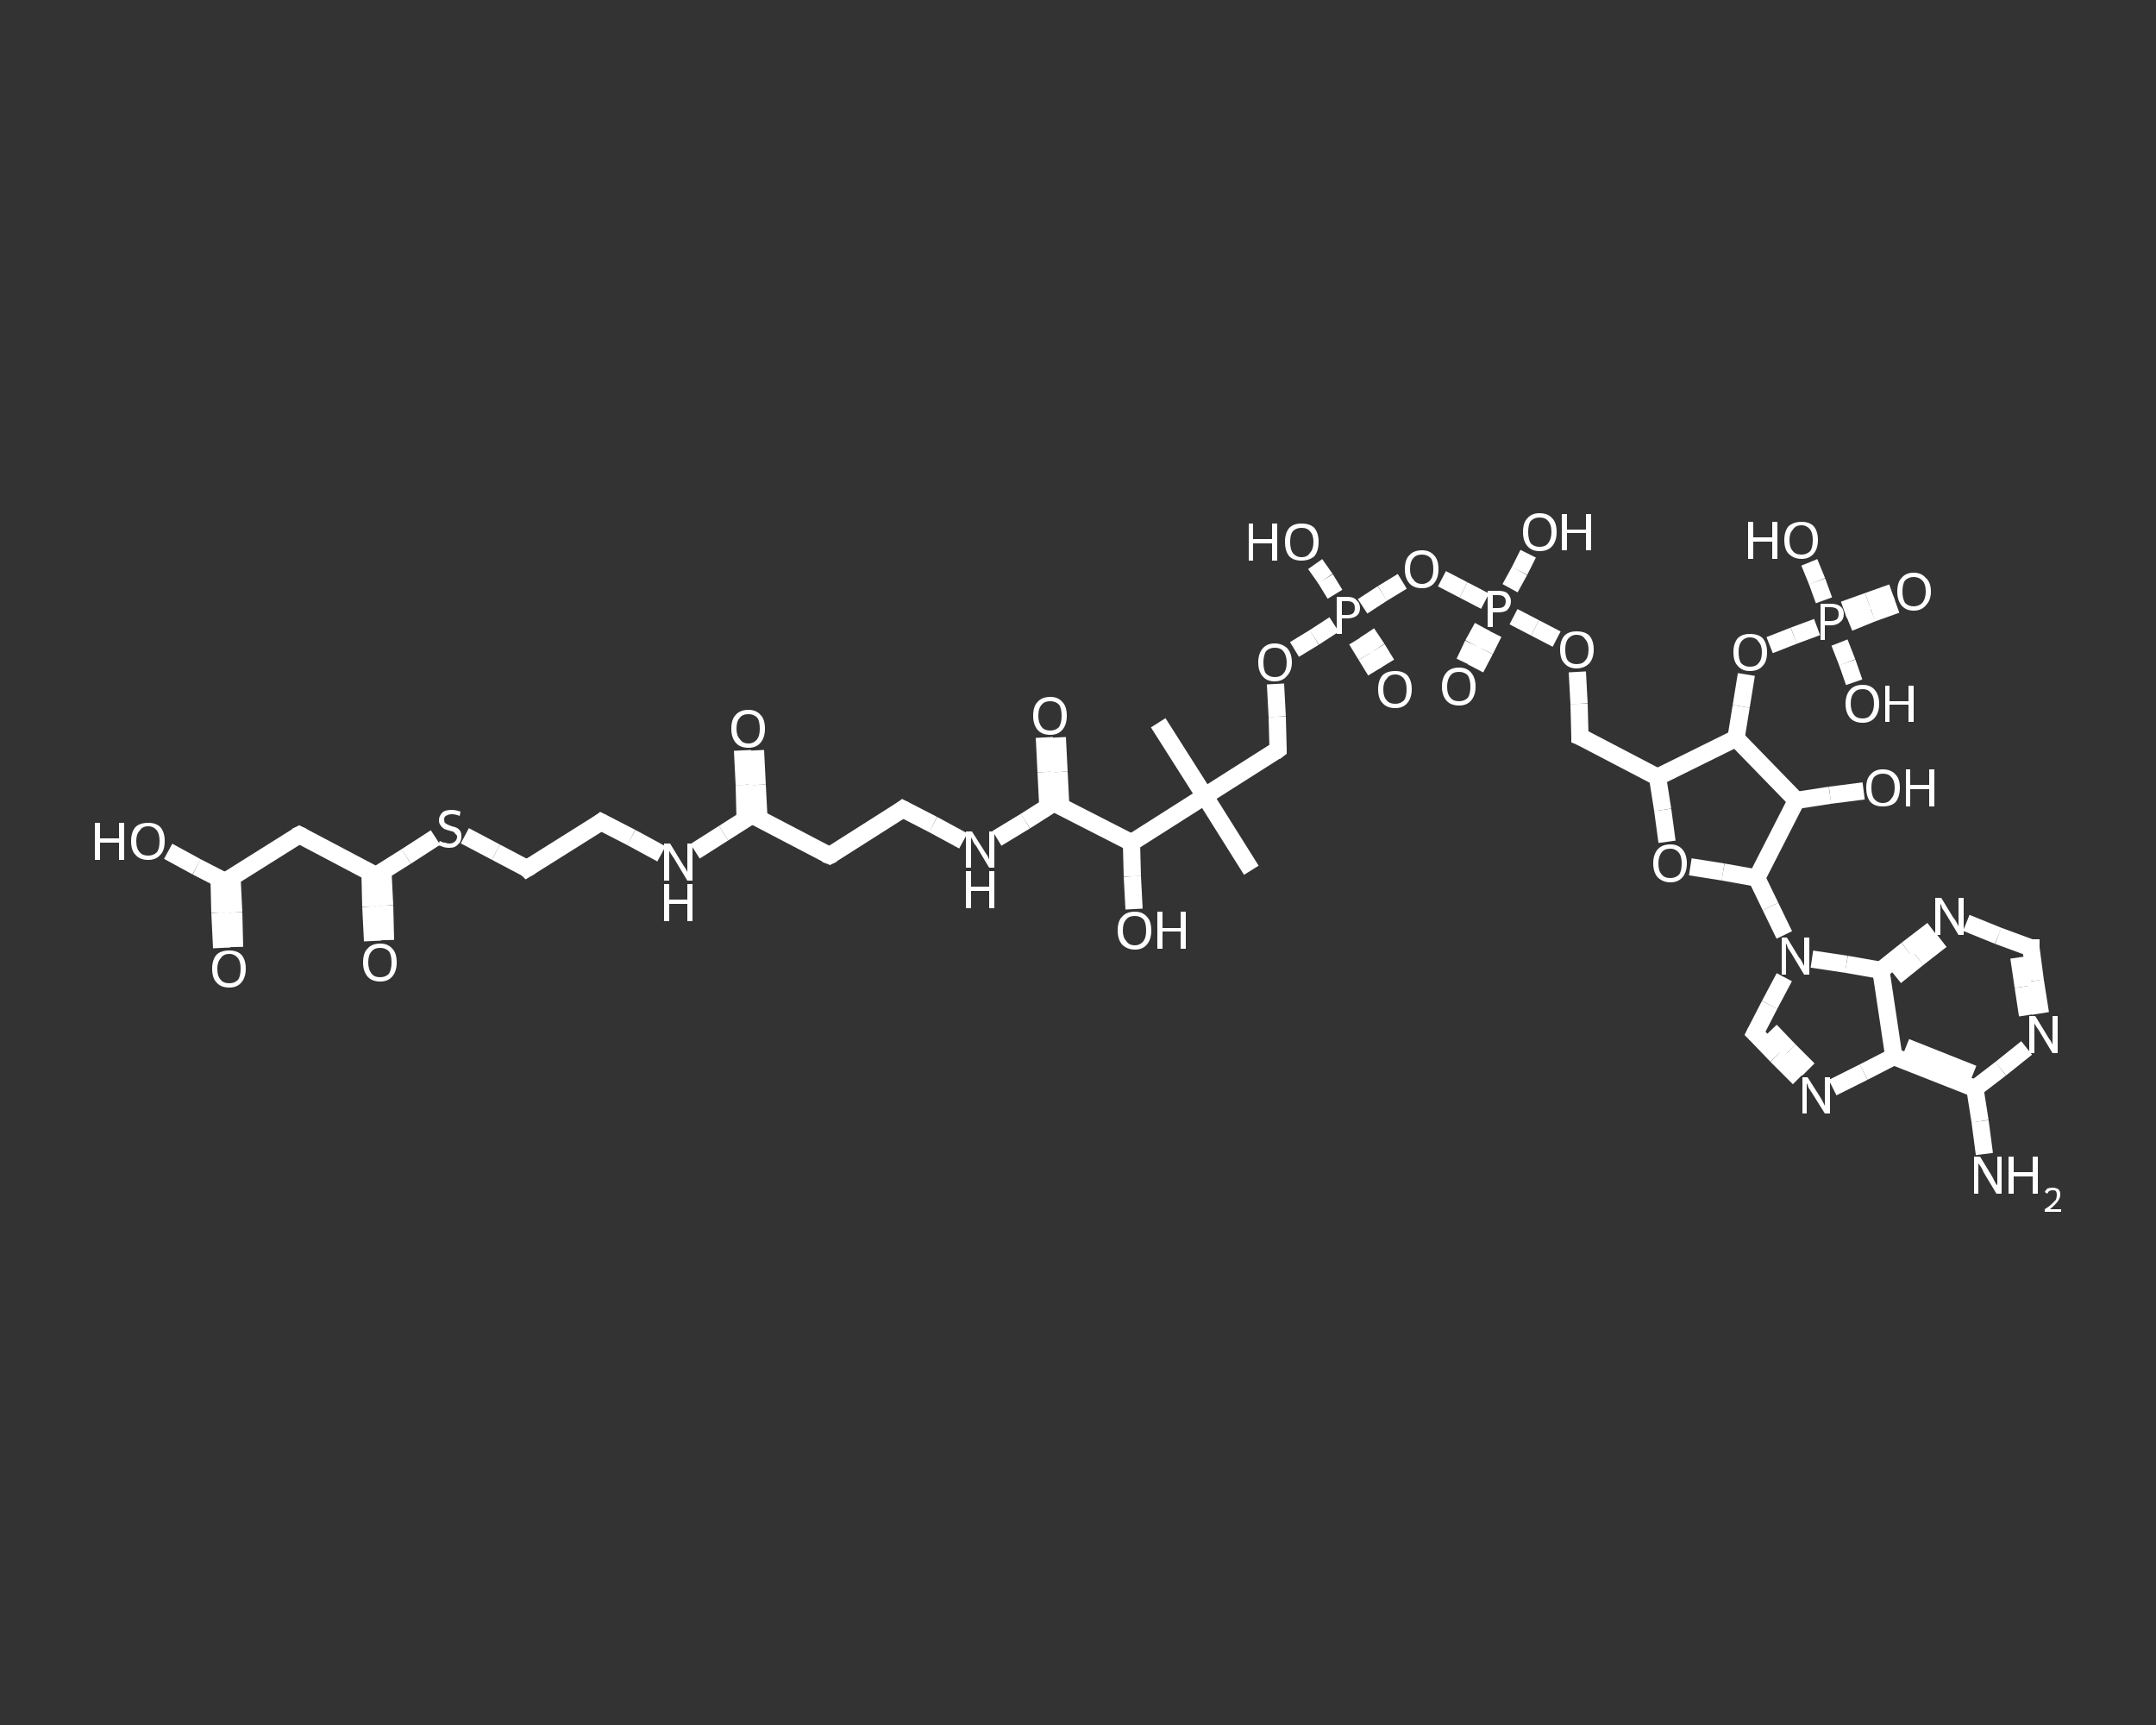 <?xml version='1.0' encoding='iso-8859-1'?>
<svg version='1.1' baseProfile='full'
              xmlns='http://www.w3.org/2000/svg'
                      xmlns:rdkit='http://www.rdkit.org/xml'
                      xmlns:xlink='http://www.w3.org/1999/xlink'
                  xml:space='preserve'
width='250px' height='200px' viewBox='0 0 250 200'>
<rect x="0" y="0" width="250" height="200" fill="#333333" stroke="none"/>
<!-- END OF HEADER -->
<rect style='opacity:1.0;fill:transparent;stroke:none' width='250.0' height='200.0' x='0.0' y='0.0'> </rect>
<path class='bond-0 atom-0 atom-1' d='M 134.3,83.8 L 139.7,92.3' style='fill:none;fill-rule:evenodd;stroke:#FFFFFF;stroke-width:2.0px;stroke-linecap:butt;stroke-linejoin:miter;stroke-opacity:1' />
<path class='bond-1 atom-1 atom-2' d='M 139.7,92.3 L 145.1,100.9' style='fill:none;fill-rule:evenodd;stroke:#FFFFFF;stroke-width:2.0px;stroke-linecap:butt;stroke-linejoin:miter;stroke-opacity:1' />
<path class='bond-2 atom-1 atom-3' d='M 139.7,92.3 L 148.2,86.9' style='fill:none;fill-rule:evenodd;stroke:#FFFFFF;stroke-width:2.0px;stroke-linecap:butt;stroke-linejoin:miter;stroke-opacity:1' />
<path class='bond-3 atom-3 atom-4' d='M 148.2,86.9 L 148.1,83.1' style='fill:none;fill-rule:evenodd;stroke:#FFFFFF;stroke-width:2.0px;stroke-linecap:butt;stroke-linejoin:miter;stroke-opacity:1' />
<path class='bond-3 atom-3 atom-4' d='M 148.1,83.1 L 147.9,79.3' style='fill:none;fill-rule:evenodd;stroke:#FFFFFF;stroke-width:2.0px;stroke-linecap:butt;stroke-linejoin:miter;stroke-opacity:1' />
<path class='bond-4 atom-4 atom-5' d='M 150.1,75.3 L 152.4,73.9' style='fill:none;fill-rule:evenodd;stroke:#FFFFFF;stroke-width:2.0px;stroke-linecap:butt;stroke-linejoin:miter;stroke-opacity:1' />
<path class='bond-4 atom-4 atom-5' d='M 152.4,73.9 L 154.7,72.4' style='fill:none;fill-rule:evenodd;stroke:#FFFFFF;stroke-width:2.0px;stroke-linecap:butt;stroke-linejoin:miter;stroke-opacity:1' />
<path class='bond-5 atom-5 atom-6' d='M 154.8,68.9 L 153.7,67.1' style='fill:none;fill-rule:evenodd;stroke:#FFFFFF;stroke-width:2.0px;stroke-linecap:butt;stroke-linejoin:miter;stroke-opacity:1' />
<path class='bond-5 atom-5 atom-6' d='M 153.7,67.1 L 152.5,65.4' style='fill:none;fill-rule:evenodd;stroke:#FFFFFF;stroke-width:2.0px;stroke-linecap:butt;stroke-linejoin:miter;stroke-opacity:1' />
<path class='bond-6 atom-5 atom-7' d='M 157.3,74.2 L 158.4,76.0' style='fill:none;fill-rule:evenodd;stroke:#FFFFFF;stroke-width:2.0px;stroke-linecap:butt;stroke-linejoin:miter;stroke-opacity:1' />
<path class='bond-6 atom-5 atom-7' d='M 158.4,76.0 L 159.5,77.8' style='fill:none;fill-rule:evenodd;stroke:#FFFFFF;stroke-width:2.0px;stroke-linecap:butt;stroke-linejoin:miter;stroke-opacity:1' />
<path class='bond-6 atom-5 atom-7' d='M 158.5,73.4 L 159.7,75.2' style='fill:none;fill-rule:evenodd;stroke:#FFFFFF;stroke-width:2.0px;stroke-linecap:butt;stroke-linejoin:miter;stroke-opacity:1' />
<path class='bond-6 atom-5 atom-7' d='M 159.7,75.2 L 160.8,77.0' style='fill:none;fill-rule:evenodd;stroke:#FFFFFF;stroke-width:2.0px;stroke-linecap:butt;stroke-linejoin:miter;stroke-opacity:1' />
<path class='bond-7 atom-5 atom-8' d='M 158.0,70.3 L 160.3,68.8' style='fill:none;fill-rule:evenodd;stroke:#FFFFFF;stroke-width:2.0px;stroke-linecap:butt;stroke-linejoin:miter;stroke-opacity:1' />
<path class='bond-7 atom-5 atom-8' d='M 160.3,68.8 L 162.6,67.4' style='fill:none;fill-rule:evenodd;stroke:#FFFFFF;stroke-width:2.0px;stroke-linecap:butt;stroke-linejoin:miter;stroke-opacity:1' />
<path class='bond-8 atom-8 atom-9' d='M 167.2,67.1 L 169.7,68.4' style='fill:none;fill-rule:evenodd;stroke:#FFFFFF;stroke-width:2.0px;stroke-linecap:butt;stroke-linejoin:miter;stroke-opacity:1' />
<path class='bond-8 atom-8 atom-9' d='M 169.7,68.4 L 172.2,69.7' style='fill:none;fill-rule:evenodd;stroke:#FFFFFF;stroke-width:2.0px;stroke-linecap:butt;stroke-linejoin:miter;stroke-opacity:1' />
<path class='bond-9 atom-9 atom-10' d='M 175.1,68.2 L 176.2,66.2' style='fill:none;fill-rule:evenodd;stroke:#FFFFFF;stroke-width:2.0px;stroke-linecap:butt;stroke-linejoin:miter;stroke-opacity:1' />
<path class='bond-9 atom-9 atom-10' d='M 176.2,66.2 L 177.2,64.2' style='fill:none;fill-rule:evenodd;stroke:#FFFFFF;stroke-width:2.0px;stroke-linecap:butt;stroke-linejoin:miter;stroke-opacity:1' />
<path class='bond-10 atom-9 atom-11' d='M 171.9,72.7 L 170.8,74.7' style='fill:none;fill-rule:evenodd;stroke:#FFFFFF;stroke-width:2.0px;stroke-linecap:butt;stroke-linejoin:miter;stroke-opacity:1' />
<path class='bond-10 atom-9 atom-11' d='M 170.8,74.7 L 169.8,76.8' style='fill:none;fill-rule:evenodd;stroke:#FFFFFF;stroke-width:2.0px;stroke-linecap:butt;stroke-linejoin:miter;stroke-opacity:1' />
<path class='bond-10 atom-9 atom-11' d='M 173.2,73.4 L 172.2,75.4' style='fill:none;fill-rule:evenodd;stroke:#FFFFFF;stroke-width:2.0px;stroke-linecap:butt;stroke-linejoin:miter;stroke-opacity:1' />
<path class='bond-10 atom-9 atom-11' d='M 172.2,75.4 L 171.1,77.5' style='fill:none;fill-rule:evenodd;stroke:#FFFFFF;stroke-width:2.0px;stroke-linecap:butt;stroke-linejoin:miter;stroke-opacity:1' />
<path class='bond-11 atom-9 atom-12' d='M 175.5,71.5 L 178.0,72.8' style='fill:none;fill-rule:evenodd;stroke:#FFFFFF;stroke-width:2.0px;stroke-linecap:butt;stroke-linejoin:miter;stroke-opacity:1' />
<path class='bond-11 atom-9 atom-12' d='M 178.0,72.8 L 180.5,74.1' style='fill:none;fill-rule:evenodd;stroke:#FFFFFF;stroke-width:2.0px;stroke-linecap:butt;stroke-linejoin:miter;stroke-opacity:1' />
<path class='bond-12 atom-12 atom-13' d='M 182.9,77.9 L 183.1,81.6' style='fill:none;fill-rule:evenodd;stroke:#FFFFFF;stroke-width:2.0px;stroke-linecap:butt;stroke-linejoin:miter;stroke-opacity:1' />
<path class='bond-12 atom-12 atom-13' d='M 183.1,81.6 L 183.2,85.4' style='fill:none;fill-rule:evenodd;stroke:#FFFFFF;stroke-width:2.0px;stroke-linecap:butt;stroke-linejoin:miter;stroke-opacity:1' />
<path class='bond-13 atom-13 atom-14' d='M 183.2,85.4 L 192.2,90.1' style='fill:none;fill-rule:evenodd;stroke:#FFFFFF;stroke-width:2.0px;stroke-linecap:butt;stroke-linejoin:miter;stroke-opacity:1' />
<path class='bond-14 atom-14 atom-15' d='M 192.2,90.1 L 192.8,93.9' style='fill:none;fill-rule:evenodd;stroke:#FFFFFF;stroke-width:2.0px;stroke-linecap:butt;stroke-linejoin:miter;stroke-opacity:1' />
<path class='bond-14 atom-14 atom-15' d='M 192.8,93.9 L 193.3,97.6' style='fill:none;fill-rule:evenodd;stroke:#FFFFFF;stroke-width:2.0px;stroke-linecap:butt;stroke-linejoin:miter;stroke-opacity:1' />
<path class='bond-15 atom-15 atom-16' d='M 196.0,100.5 L 199.8,101.1' style='fill:none;fill-rule:evenodd;stroke:#FFFFFF;stroke-width:2.0px;stroke-linecap:butt;stroke-linejoin:miter;stroke-opacity:1' />
<path class='bond-15 atom-15 atom-16' d='M 199.8,101.1 L 203.7,101.8' style='fill:none;fill-rule:evenodd;stroke:#FFFFFF;stroke-width:2.0px;stroke-linecap:butt;stroke-linejoin:miter;stroke-opacity:1' />
<path class='bond-16 atom-16 atom-17' d='M 203.7,101.8 L 208.3,92.8' style='fill:none;fill-rule:evenodd;stroke:#FFFFFF;stroke-width:2.0px;stroke-linecap:butt;stroke-linejoin:miter;stroke-opacity:1' />
<path class='bond-17 atom-17 atom-18' d='M 208.3,92.8 L 212.2,92.2' style='fill:none;fill-rule:evenodd;stroke:#FFFFFF;stroke-width:2.0px;stroke-linecap:butt;stroke-linejoin:miter;stroke-opacity:1' />
<path class='bond-17 atom-17 atom-18' d='M 212.2,92.2 L 216.1,91.7' style='fill:none;fill-rule:evenodd;stroke:#FFFFFF;stroke-width:2.0px;stroke-linecap:butt;stroke-linejoin:miter;stroke-opacity:1' />
<path class='bond-18 atom-17 atom-19' d='M 208.3,92.8 L 201.3,85.6' style='fill:none;fill-rule:evenodd;stroke:#FFFFFF;stroke-width:2.0px;stroke-linecap:butt;stroke-linejoin:miter;stroke-opacity:1' />
<path class='bond-19 atom-19 atom-20' d='M 201.3,85.6 L 201.9,81.9' style='fill:none;fill-rule:evenodd;stroke:#FFFFFF;stroke-width:2.0px;stroke-linecap:butt;stroke-linejoin:miter;stroke-opacity:1' />
<path class='bond-19 atom-19 atom-20' d='M 201.9,81.9 L 202.5,78.2' style='fill:none;fill-rule:evenodd;stroke:#FFFFFF;stroke-width:2.0px;stroke-linecap:butt;stroke-linejoin:miter;stroke-opacity:1' />
<path class='bond-20 atom-20 atom-21' d='M 205.2,74.8 L 208.0,73.7' style='fill:none;fill-rule:evenodd;stroke:#FFFFFF;stroke-width:2.0px;stroke-linecap:butt;stroke-linejoin:miter;stroke-opacity:1' />
<path class='bond-20 atom-20 atom-21' d='M 208.0,73.7 L 210.7,72.7' style='fill:none;fill-rule:evenodd;stroke:#FFFFFF;stroke-width:2.0px;stroke-linecap:butt;stroke-linejoin:miter;stroke-opacity:1' />
<path class='bond-21 atom-21 atom-22' d='M 211.5,69.6 L 210.7,67.4' style='fill:none;fill-rule:evenodd;stroke:#FFFFFF;stroke-width:2.0px;stroke-linecap:butt;stroke-linejoin:miter;stroke-opacity:1' />
<path class='bond-21 atom-21 atom-22' d='M 210.7,67.4 L 209.8,65.2' style='fill:none;fill-rule:evenodd;stroke:#FFFFFF;stroke-width:2.0px;stroke-linecap:butt;stroke-linejoin:miter;stroke-opacity:1' />
<path class='bond-22 atom-21 atom-23' d='M 213.3,74.5 L 214.2,76.8' style='fill:none;fill-rule:evenodd;stroke:#FFFFFF;stroke-width:2.0px;stroke-linecap:butt;stroke-linejoin:miter;stroke-opacity:1' />
<path class='bond-22 atom-21 atom-23' d='M 214.2,76.8 L 215.0,79.1' style='fill:none;fill-rule:evenodd;stroke:#FFFFFF;stroke-width:2.0px;stroke-linecap:butt;stroke-linejoin:miter;stroke-opacity:1' />
<path class='bond-23 atom-21 atom-24' d='M 214.4,72.2 L 217.1,71.1' style='fill:none;fill-rule:evenodd;stroke:#FFFFFF;stroke-width:2.0px;stroke-linecap:butt;stroke-linejoin:miter;stroke-opacity:1' />
<path class='bond-23 atom-21 atom-24' d='M 217.1,71.1 L 219.9,70.1' style='fill:none;fill-rule:evenodd;stroke:#FFFFFF;stroke-width:2.0px;stroke-linecap:butt;stroke-linejoin:miter;stroke-opacity:1' />
<path class='bond-23 atom-21 atom-24' d='M 213.8,70.7 L 216.6,69.7' style='fill:none;fill-rule:evenodd;stroke:#FFFFFF;stroke-width:2.0px;stroke-linecap:butt;stroke-linejoin:miter;stroke-opacity:1' />
<path class='bond-23 atom-21 atom-24' d='M 216.6,69.7 L 219.4,68.7' style='fill:none;fill-rule:evenodd;stroke:#FFFFFF;stroke-width:2.0px;stroke-linecap:butt;stroke-linejoin:miter;stroke-opacity:1' />
<path class='bond-24 atom-16 atom-25' d='M 203.7,101.8 L 205.3,105.1' style='fill:none;fill-rule:evenodd;stroke:#FFFFFF;stroke-width:2.0px;stroke-linecap:butt;stroke-linejoin:miter;stroke-opacity:1' />
<path class='bond-24 atom-16 atom-25' d='M 205.3,105.1 L 206.9,108.4' style='fill:none;fill-rule:evenodd;stroke:#FFFFFF;stroke-width:2.0px;stroke-linecap:butt;stroke-linejoin:miter;stroke-opacity:1' />
<path class='bond-25 atom-25 atom-26' d='M 206.9,113.3 L 205.2,116.5' style='fill:none;fill-rule:evenodd;stroke:#FFFFFF;stroke-width:2.0px;stroke-linecap:butt;stroke-linejoin:miter;stroke-opacity:1' />
<path class='bond-25 atom-25 atom-26' d='M 205.2,116.5 L 203.5,119.8' style='fill:none;fill-rule:evenodd;stroke:#FFFFFF;stroke-width:2.0px;stroke-linecap:butt;stroke-linejoin:miter;stroke-opacity:1' />
<path class='bond-26 atom-26 atom-27' d='M 203.5,119.8 L 206.0,122.4' style='fill:none;fill-rule:evenodd;stroke:#FFFFFF;stroke-width:2.0px;stroke-linecap:butt;stroke-linejoin:miter;stroke-opacity:1' />
<path class='bond-26 atom-26 atom-27' d='M 206.0,122.4 L 208.6,125.0' style='fill:none;fill-rule:evenodd;stroke:#FFFFFF;stroke-width:2.0px;stroke-linecap:butt;stroke-linejoin:miter;stroke-opacity:1' />
<path class='bond-26 atom-26 atom-27' d='M 205.3,119.5 L 207.5,121.8' style='fill:none;fill-rule:evenodd;stroke:#FFFFFF;stroke-width:2.0px;stroke-linecap:butt;stroke-linejoin:miter;stroke-opacity:1' />
<path class='bond-26 atom-26 atom-27' d='M 207.5,121.8 L 209.7,124.0' style='fill:none;fill-rule:evenodd;stroke:#FFFFFF;stroke-width:2.0px;stroke-linecap:butt;stroke-linejoin:miter;stroke-opacity:1' />
<path class='bond-27 atom-27 atom-28' d='M 212.5,126.1 L 216.1,124.3' style='fill:none;fill-rule:evenodd;stroke:#FFFFFF;stroke-width:2.0px;stroke-linecap:butt;stroke-linejoin:miter;stroke-opacity:1' />
<path class='bond-27 atom-27 atom-28' d='M 216.1,124.3 L 219.6,122.5' style='fill:none;fill-rule:evenodd;stroke:#FFFFFF;stroke-width:2.0px;stroke-linecap:butt;stroke-linejoin:miter;stroke-opacity:1' />
<path class='bond-28 atom-28 atom-29' d='M 219.6,122.5 L 229.0,126.2' style='fill:none;fill-rule:evenodd;stroke:#FFFFFF;stroke-width:2.0px;stroke-linecap:butt;stroke-linejoin:miter;stroke-opacity:1' />
<path class='bond-28 atom-28 atom-29' d='M 221.0,121.4 L 228.8,124.5' style='fill:none;fill-rule:evenodd;stroke:#FFFFFF;stroke-width:2.0px;stroke-linecap:butt;stroke-linejoin:miter;stroke-opacity:1' />
<path class='bond-29 atom-29 atom-30' d='M 229.0,126.2 L 229.6,130.0' style='fill:none;fill-rule:evenodd;stroke:#FFFFFF;stroke-width:2.0px;stroke-linecap:butt;stroke-linejoin:miter;stroke-opacity:1' />
<path class='bond-29 atom-29 atom-30' d='M 229.6,130.0 L 230.1,133.8' style='fill:none;fill-rule:evenodd;stroke:#FFFFFF;stroke-width:2.0px;stroke-linecap:butt;stroke-linejoin:miter;stroke-opacity:1' />
<path class='bond-30 atom-29 atom-31' d='M 229.0,126.2 L 232.0,123.9' style='fill:none;fill-rule:evenodd;stroke:#FFFFFF;stroke-width:2.0px;stroke-linecap:butt;stroke-linejoin:miter;stroke-opacity:1' />
<path class='bond-30 atom-29 atom-31' d='M 232.0,123.9 L 235.0,121.5' style='fill:none;fill-rule:evenodd;stroke:#FFFFFF;stroke-width:2.0px;stroke-linecap:butt;stroke-linejoin:miter;stroke-opacity:1' />
<path class='bond-31 atom-31 atom-32' d='M 236.6,117.5 L 236.0,113.7' style='fill:none;fill-rule:evenodd;stroke:#FFFFFF;stroke-width:2.0px;stroke-linecap:butt;stroke-linejoin:miter;stroke-opacity:1' />
<path class='bond-31 atom-31 atom-32' d='M 236.0,113.7 L 235.5,109.9' style='fill:none;fill-rule:evenodd;stroke:#FFFFFF;stroke-width:2.0px;stroke-linecap:butt;stroke-linejoin:miter;stroke-opacity:1' />
<path class='bond-31 atom-31 atom-32' d='M 235.1,117.7 L 234.6,114.4' style='fill:none;fill-rule:evenodd;stroke:#FFFFFF;stroke-width:2.0px;stroke-linecap:butt;stroke-linejoin:miter;stroke-opacity:1' />
<path class='bond-31 atom-31 atom-32' d='M 234.6,114.4 L 234.1,111.0' style='fill:none;fill-rule:evenodd;stroke:#FFFFFF;stroke-width:2.0px;stroke-linecap:butt;stroke-linejoin:miter;stroke-opacity:1' />
<path class='bond-32 atom-32 atom-33' d='M 235.5,109.9 L 231.7,108.5' style='fill:none;fill-rule:evenodd;stroke:#FFFFFF;stroke-width:2.0px;stroke-linecap:butt;stroke-linejoin:miter;stroke-opacity:1' />
<path class='bond-32 atom-32 atom-33' d='M 231.7,108.5 L 228.0,107.0' style='fill:none;fill-rule:evenodd;stroke:#FFFFFF;stroke-width:2.0px;stroke-linecap:butt;stroke-linejoin:miter;stroke-opacity:1' />
<path class='bond-33 atom-33 atom-34' d='M 224.1,107.8 L 221.1,110.1' style='fill:none;fill-rule:evenodd;stroke:#FFFFFF;stroke-width:2.0px;stroke-linecap:butt;stroke-linejoin:miter;stroke-opacity:1' />
<path class='bond-33 atom-33 atom-34' d='M 221.1,110.1 L 218.1,112.5' style='fill:none;fill-rule:evenodd;stroke:#FFFFFF;stroke-width:2.0px;stroke-linecap:butt;stroke-linejoin:miter;stroke-opacity:1' />
<path class='bond-33 atom-33 atom-34' d='M 225.1,109.0 L 222.4,111.1' style='fill:none;fill-rule:evenodd;stroke:#FFFFFF;stroke-width:2.0px;stroke-linecap:butt;stroke-linejoin:miter;stroke-opacity:1' />
<path class='bond-33 atom-33 atom-34' d='M 222.4,111.1 L 219.8,113.2' style='fill:none;fill-rule:evenodd;stroke:#FFFFFF;stroke-width:2.0px;stroke-linecap:butt;stroke-linejoin:miter;stroke-opacity:1' />
<path class='bond-34 atom-1 atom-35' d='M 139.7,92.3 L 131.2,97.7' style='fill:none;fill-rule:evenodd;stroke:#FFFFFF;stroke-width:2.0px;stroke-linecap:butt;stroke-linejoin:miter;stroke-opacity:1' />
<path class='bond-35 atom-35 atom-36' d='M 131.2,97.7 L 131.3,101.6' style='fill:none;fill-rule:evenodd;stroke:#FFFFFF;stroke-width:2.0px;stroke-linecap:butt;stroke-linejoin:miter;stroke-opacity:1' />
<path class='bond-35 atom-35 atom-36' d='M 131.3,101.6 L 131.5,105.4' style='fill:none;fill-rule:evenodd;stroke:#FFFFFF;stroke-width:2.0px;stroke-linecap:butt;stroke-linejoin:miter;stroke-opacity:1' />
<path class='bond-36 atom-35 atom-37' d='M 131.2,97.7 L 122.2,93.1' style='fill:none;fill-rule:evenodd;stroke:#FFFFFF;stroke-width:2.0px;stroke-linecap:butt;stroke-linejoin:miter;stroke-opacity:1' />
<path class='bond-37 atom-37 atom-38' d='M 123.0,93.5 L 122.8,89.5' style='fill:none;fill-rule:evenodd;stroke:#FFFFFF;stroke-width:2.0px;stroke-linecap:butt;stroke-linejoin:miter;stroke-opacity:1' />
<path class='bond-37 atom-37 atom-38' d='M 122.8,89.5 L 122.6,85.5' style='fill:none;fill-rule:evenodd;stroke:#FFFFFF;stroke-width:2.0px;stroke-linecap:butt;stroke-linejoin:miter;stroke-opacity:1' />
<path class='bond-37 atom-37 atom-38' d='M 121.5,93.5 L 121.3,89.5' style='fill:none;fill-rule:evenodd;stroke:#FFFFFF;stroke-width:2.0px;stroke-linecap:butt;stroke-linejoin:miter;stroke-opacity:1' />
<path class='bond-37 atom-37 atom-38' d='M 121.3,89.5 L 121.1,85.5' style='fill:none;fill-rule:evenodd;stroke:#FFFFFF;stroke-width:2.0px;stroke-linecap:butt;stroke-linejoin:miter;stroke-opacity:1' />
<path class='bond-38 atom-37 atom-39' d='M 122.2,93.1 L 118.9,95.2' style='fill:none;fill-rule:evenodd;stroke:#FFFFFF;stroke-width:2.0px;stroke-linecap:butt;stroke-linejoin:miter;stroke-opacity:1' />
<path class='bond-38 atom-37 atom-39' d='M 118.9,95.2 L 115.6,97.2' style='fill:none;fill-rule:evenodd;stroke:#FFFFFF;stroke-width:2.0px;stroke-linecap:butt;stroke-linejoin:miter;stroke-opacity:1' />
<path class='bond-39 atom-39 atom-40' d='M 111.7,97.5 L 108.2,95.6' style='fill:none;fill-rule:evenodd;stroke:#FFFFFF;stroke-width:2.0px;stroke-linecap:butt;stroke-linejoin:miter;stroke-opacity:1' />
<path class='bond-39 atom-39 atom-40' d='M 108.2,95.6 L 104.7,93.8' style='fill:none;fill-rule:evenodd;stroke:#FFFFFF;stroke-width:2.0px;stroke-linecap:butt;stroke-linejoin:miter;stroke-opacity:1' />
<path class='bond-40 atom-40 atom-41' d='M 104.7,93.8 L 96.2,99.2' style='fill:none;fill-rule:evenodd;stroke:#FFFFFF;stroke-width:2.0px;stroke-linecap:butt;stroke-linejoin:miter;stroke-opacity:1' />
<path class='bond-41 atom-41 atom-42' d='M 96.2,99.2 L 87.2,94.5' style='fill:none;fill-rule:evenodd;stroke:#FFFFFF;stroke-width:2.0px;stroke-linecap:butt;stroke-linejoin:miter;stroke-opacity:1' />
<path class='bond-42 atom-42 atom-43' d='M 88.0,94.9 L 87.8,91.0' style='fill:none;fill-rule:evenodd;stroke:#FFFFFF;stroke-width:2.0px;stroke-linecap:butt;stroke-linejoin:miter;stroke-opacity:1' />
<path class='bond-42 atom-42 atom-43' d='M 87.8,91.0 L 87.6,87.0' style='fill:none;fill-rule:evenodd;stroke:#FFFFFF;stroke-width:2.0px;stroke-linecap:butt;stroke-linejoin:miter;stroke-opacity:1' />
<path class='bond-42 atom-42 atom-43' d='M 86.4,95.0 L 86.3,91.0' style='fill:none;fill-rule:evenodd;stroke:#FFFFFF;stroke-width:2.0px;stroke-linecap:butt;stroke-linejoin:miter;stroke-opacity:1' />
<path class='bond-42 atom-42 atom-43' d='M 86.3,91.0 L 86.1,87.0' style='fill:none;fill-rule:evenodd;stroke:#FFFFFF;stroke-width:2.0px;stroke-linecap:butt;stroke-linejoin:miter;stroke-opacity:1' />
<path class='bond-43 atom-42 atom-44' d='M 87.2,94.5 L 83.9,96.6' style='fill:none;fill-rule:evenodd;stroke:#FFFFFF;stroke-width:2.0px;stroke-linecap:butt;stroke-linejoin:miter;stroke-opacity:1' />
<path class='bond-43 atom-42 atom-44' d='M 83.9,96.6 L 80.6,98.7' style='fill:none;fill-rule:evenodd;stroke:#FFFFFF;stroke-width:2.0px;stroke-linecap:butt;stroke-linejoin:miter;stroke-opacity:1' />
<path class='bond-44 atom-44 atom-45' d='M 76.7,99.0 L 73.2,97.1' style='fill:none;fill-rule:evenodd;stroke:#FFFFFF;stroke-width:2.0px;stroke-linecap:butt;stroke-linejoin:miter;stroke-opacity:1' />
<path class='bond-44 atom-44 atom-45' d='M 73.2,97.1 L 69.7,95.3' style='fill:none;fill-rule:evenodd;stroke:#FFFFFF;stroke-width:2.0px;stroke-linecap:butt;stroke-linejoin:miter;stroke-opacity:1' />
<path class='bond-45 atom-45 atom-46' d='M 69.7,95.3 L 61.1,100.7' style='fill:none;fill-rule:evenodd;stroke:#FFFFFF;stroke-width:2.0px;stroke-linecap:butt;stroke-linejoin:miter;stroke-opacity:1' />
<path class='bond-46 atom-46 atom-47' d='M 61.1,100.7 L 57.5,98.8' style='fill:none;fill-rule:evenodd;stroke:#FFFFFF;stroke-width:2.0px;stroke-linecap:butt;stroke-linejoin:miter;stroke-opacity:1' />
<path class='bond-46 atom-46 atom-47' d='M 57.5,98.8 L 53.9,96.9' style='fill:none;fill-rule:evenodd;stroke:#FFFFFF;stroke-width:2.0px;stroke-linecap:butt;stroke-linejoin:miter;stroke-opacity:1' />
<path class='bond-47 atom-47 atom-48' d='M 50.5,97.1 L 47.1,99.3' style='fill:none;fill-rule:evenodd;stroke:#FFFFFF;stroke-width:2.0px;stroke-linecap:butt;stroke-linejoin:miter;stroke-opacity:1' />
<path class='bond-47 atom-47 atom-48' d='M 47.1,99.3 L 43.6,101.5' style='fill:none;fill-rule:evenodd;stroke:#FFFFFF;stroke-width:2.0px;stroke-linecap:butt;stroke-linejoin:miter;stroke-opacity:1' />
<path class='bond-48 atom-48 atom-49' d='M 42.9,101.0 L 43.0,105.1' style='fill:none;fill-rule:evenodd;stroke:#FFFFFF;stroke-width:2.0px;stroke-linecap:butt;stroke-linejoin:miter;stroke-opacity:1' />
<path class='bond-48 atom-48 atom-49' d='M 43.0,105.1 L 43.2,109.1' style='fill:none;fill-rule:evenodd;stroke:#FFFFFF;stroke-width:2.0px;stroke-linecap:butt;stroke-linejoin:miter;stroke-opacity:1' />
<path class='bond-48 atom-48 atom-49' d='M 44.4,101.0 L 44.6,105.0' style='fill:none;fill-rule:evenodd;stroke:#FFFFFF;stroke-width:2.0px;stroke-linecap:butt;stroke-linejoin:miter;stroke-opacity:1' />
<path class='bond-48 atom-48 atom-49' d='M 44.6,105.0 L 44.7,109.0' style='fill:none;fill-rule:evenodd;stroke:#FFFFFF;stroke-width:2.0px;stroke-linecap:butt;stroke-linejoin:miter;stroke-opacity:1' />
<path class='bond-49 atom-48 atom-50' d='M 43.6,101.5 L 34.7,96.8' style='fill:none;fill-rule:evenodd;stroke:#FFFFFF;stroke-width:2.0px;stroke-linecap:butt;stroke-linejoin:miter;stroke-opacity:1' />
<path class='bond-50 atom-50 atom-51' d='M 34.7,96.8 L 26.1,102.2' style='fill:none;fill-rule:evenodd;stroke:#FFFFFF;stroke-width:2.0px;stroke-linecap:butt;stroke-linejoin:miter;stroke-opacity:1' />
<path class='bond-51 atom-51 atom-52' d='M 26.1,102.2 L 22.8,100.5' style='fill:none;fill-rule:evenodd;stroke:#FFFFFF;stroke-width:2.0px;stroke-linecap:butt;stroke-linejoin:miter;stroke-opacity:1' />
<path class='bond-51 atom-51 atom-52' d='M 22.8,100.5 L 19.5,98.7' style='fill:none;fill-rule:evenodd;stroke:#FFFFFF;stroke-width:2.0px;stroke-linecap:butt;stroke-linejoin:miter;stroke-opacity:1' />
<path class='bond-52 atom-51 atom-53' d='M 25.4,101.8 L 25.5,105.8' style='fill:none;fill-rule:evenodd;stroke:#FFFFFF;stroke-width:2.0px;stroke-linecap:butt;stroke-linejoin:miter;stroke-opacity:1' />
<path class='bond-52 atom-51 atom-53' d='M 25.5,105.8 L 25.7,109.9' style='fill:none;fill-rule:evenodd;stroke:#FFFFFF;stroke-width:2.0px;stroke-linecap:butt;stroke-linejoin:miter;stroke-opacity:1' />
<path class='bond-52 atom-51 atom-53' d='M 26.9,101.7 L 27.1,105.8' style='fill:none;fill-rule:evenodd;stroke:#FFFFFF;stroke-width:2.0px;stroke-linecap:butt;stroke-linejoin:miter;stroke-opacity:1' />
<path class='bond-52 atom-51 atom-53' d='M 27.1,105.8 L 27.2,109.8' style='fill:none;fill-rule:evenodd;stroke:#FFFFFF;stroke-width:2.0px;stroke-linecap:butt;stroke-linejoin:miter;stroke-opacity:1' />
<path class='bond-53 atom-19 atom-14' d='M 201.3,85.6 L 192.2,90.1' style='fill:none;fill-rule:evenodd;stroke:#FFFFFF;stroke-width:2.0px;stroke-linecap:butt;stroke-linejoin:miter;stroke-opacity:1' />
<path class='bond-54 atom-34 atom-25' d='M 218.1,112.5 L 214.1,111.8' style='fill:none;fill-rule:evenodd;stroke:#FFFFFF;stroke-width:2.0px;stroke-linecap:butt;stroke-linejoin:miter;stroke-opacity:1' />
<path class='bond-54 atom-34 atom-25' d='M 214.1,111.8 L 210.1,111.2' style='fill:none;fill-rule:evenodd;stroke:#FFFFFF;stroke-width:2.0px;stroke-linecap:butt;stroke-linejoin:miter;stroke-opacity:1' />
<path class='bond-55 atom-34 atom-28' d='M 218.1,112.5 L 219.6,122.5' style='fill:none;fill-rule:evenodd;stroke:#FFFFFF;stroke-width:2.0px;stroke-linecap:butt;stroke-linejoin:miter;stroke-opacity:1' />
<path d='M 147.8,87.2 L 148.2,86.9 L 148.2,86.7' style='fill:none;stroke:#FFFFFF;stroke-width:2.0px;stroke-linecap:butt;stroke-linejoin:miter;stroke-opacity:1;' />
<path d='M 183.2,85.2 L 183.2,85.4 L 183.7,85.6' style='fill:none;stroke:#FFFFFF;stroke-width:2.0px;stroke-linecap:butt;stroke-linejoin:miter;stroke-opacity:1;' />
<path d='M 203.6,119.6 L 203.5,119.8 L 203.6,119.9' style='fill:none;stroke:#FFFFFF;stroke-width:2.0px;stroke-linecap:butt;stroke-linejoin:miter;stroke-opacity:1;' />
<path d='M 235.5,110.1 L 235.5,109.9 L 235.3,109.9' style='fill:none;stroke:#FFFFFF;stroke-width:2.0px;stroke-linecap:butt;stroke-linejoin:miter;stroke-opacity:1;' />
<path d='M 122.6,93.3 L 122.2,93.1 L 122.0,93.2' style='fill:none;stroke:#FFFFFF;stroke-width:2.0px;stroke-linecap:butt;stroke-linejoin:miter;stroke-opacity:1;' />
<path d='M 104.9,93.9 L 104.7,93.8 L 104.3,94.1' style='fill:none;stroke:#FFFFFF;stroke-width:2.0px;stroke-linecap:butt;stroke-linejoin:miter;stroke-opacity:1;' />
<path d='M 96.6,99.0 L 96.2,99.2 L 95.7,99.0' style='fill:none;stroke:#FFFFFF;stroke-width:2.0px;stroke-linecap:butt;stroke-linejoin:miter;stroke-opacity:1;' />
<path d='M 87.6,94.8 L 87.2,94.5 L 87.0,94.6' style='fill:none;stroke:#FFFFFF;stroke-width:2.0px;stroke-linecap:butt;stroke-linejoin:miter;stroke-opacity:1;' />
<path d='M 69.9,95.4 L 69.7,95.3 L 69.3,95.6' style='fill:none;stroke:#FFFFFF;stroke-width:2.0px;stroke-linecap:butt;stroke-linejoin:miter;stroke-opacity:1;' />
<path d='M 61.6,100.4 L 61.1,100.7 L 61.0,100.6' style='fill:none;stroke:#FFFFFF;stroke-width:2.0px;stroke-linecap:butt;stroke-linejoin:miter;stroke-opacity:1;' />
<path d='M 43.8,101.3 L 43.6,101.5 L 43.2,101.2' style='fill:none;stroke:#FFFFFF;stroke-width:2.0px;stroke-linecap:butt;stroke-linejoin:miter;stroke-opacity:1;' />
<path d='M 35.1,97.0 L 34.7,96.8 L 34.3,97.0' style='fill:none;stroke:#FFFFFF;stroke-width:2.0px;stroke-linecap:butt;stroke-linejoin:miter;stroke-opacity:1;' />
<path d='M 26.6,101.9 L 26.1,102.2 L 26.0,102.1' style='fill:none;stroke:#FFFFFF;stroke-width:2.0px;stroke-linecap:butt;stroke-linejoin:miter;stroke-opacity:1;' />
<path class='atom-4' d='M 145.9 76.8
Q 145.9 75.8, 146.4 75.2
Q 146.9 74.6, 147.8 74.6
Q 148.7 74.6, 149.3 75.2
Q 149.8 75.8, 149.8 76.8
Q 149.8 77.8, 149.2 78.4
Q 148.7 79.0, 147.8 79.0
Q 146.9 79.0, 146.4 78.4
Q 145.9 77.8, 145.9 76.8
M 147.8 78.5
Q 148.5 78.5, 148.8 78.1
Q 149.2 77.7, 149.2 76.8
Q 149.2 76.0, 148.8 75.5
Q 148.5 75.1, 147.8 75.1
Q 147.2 75.1, 146.8 75.5
Q 146.5 76.0, 146.5 76.8
Q 146.5 77.7, 146.8 78.1
Q 147.2 78.5, 147.8 78.5
' fill='#FFFFFF'/>
<path class='atom-5' d='M 156.2 69.2
Q 157.0 69.2, 157.3 69.6
Q 157.7 69.9, 157.7 70.5
Q 157.7 71.1, 157.3 71.4
Q 156.9 71.7, 156.2 71.7
L 155.6 71.7
L 155.6 73.5
L 155.0 73.5
L 155.0 69.2
L 156.2 69.2
M 156.2 71.3
Q 156.7 71.3, 156.9 71.1
Q 157.1 70.9, 157.1 70.5
Q 157.1 70.1, 156.9 69.9
Q 156.7 69.7, 156.2 69.7
L 155.6 69.7
L 155.6 71.3
L 156.2 71.3
' fill='#FFFFFF'/>
<path class='atom-6' d='M 144.8 60.7
L 145.3 60.7
L 145.3 62.5
L 147.5 62.5
L 147.5 60.7
L 148.1 60.7
L 148.1 65.0
L 147.5 65.0
L 147.5 63.0
L 145.3 63.0
L 145.3 65.0
L 144.8 65.0
L 144.8 60.7
' fill='#FFFFFF'/>
<path class='atom-6' d='M 149.0 62.8
Q 149.0 61.8, 149.5 61.2
Q 150.0 60.7, 150.9 60.7
Q 151.9 60.7, 152.4 61.2
Q 152.9 61.8, 152.9 62.8
Q 152.9 63.9, 152.4 64.5
Q 151.8 65.0, 150.9 65.0
Q 150.0 65.0, 149.5 64.5
Q 149.0 63.9, 149.0 62.8
M 150.9 64.6
Q 151.6 64.6, 151.9 64.1
Q 152.3 63.7, 152.3 62.8
Q 152.3 62.0, 151.9 61.6
Q 151.6 61.2, 150.9 61.2
Q 150.3 61.2, 149.9 61.6
Q 149.6 62.0, 149.6 62.8
Q 149.6 63.7, 149.9 64.1
Q 150.3 64.6, 150.9 64.6
' fill='#FFFFFF'/>
<path class='atom-7' d='M 159.8 79.9
Q 159.8 78.9, 160.3 78.3
Q 160.8 77.8, 161.8 77.8
Q 162.7 77.8, 163.2 78.3
Q 163.7 78.9, 163.7 79.9
Q 163.7 80.9, 163.2 81.5
Q 162.7 82.1, 161.8 82.1
Q 160.8 82.1, 160.3 81.5
Q 159.8 81.0, 159.8 79.9
M 161.8 81.6
Q 162.4 81.6, 162.8 81.2
Q 163.1 80.8, 163.1 79.9
Q 163.1 79.1, 162.8 78.7
Q 162.4 78.2, 161.8 78.2
Q 161.1 78.2, 160.8 78.7
Q 160.4 79.1, 160.4 79.9
Q 160.4 80.8, 160.8 81.2
Q 161.1 81.6, 161.8 81.6
' fill='#FFFFFF'/>
<path class='atom-8' d='M 162.9 66.0
Q 162.9 64.9, 163.4 64.4
Q 163.9 63.8, 164.9 63.8
Q 165.8 63.8, 166.3 64.4
Q 166.8 64.9, 166.8 66.0
Q 166.8 67.0, 166.3 67.6
Q 165.8 68.2, 164.9 68.2
Q 163.9 68.2, 163.4 67.6
Q 162.9 67.0, 162.9 66.0
M 164.9 67.7
Q 165.5 67.7, 165.9 67.2
Q 166.2 66.8, 166.2 66.0
Q 166.2 65.1, 165.9 64.7
Q 165.5 64.3, 164.9 64.3
Q 164.2 64.3, 163.9 64.7
Q 163.5 65.1, 163.5 66.0
Q 163.5 66.8, 163.9 67.2
Q 164.2 67.7, 164.9 67.7
' fill='#FFFFFF'/>
<path class='atom-9' d='M 173.7 68.5
Q 174.5 68.5, 174.8 68.8
Q 175.2 69.2, 175.2 69.7
Q 175.2 70.3, 174.8 70.7
Q 174.5 71.0, 173.7 71.0
L 173.1 71.0
L 173.1 72.7
L 172.5 72.7
L 172.5 68.5
L 173.7 68.5
M 173.7 70.5
Q 174.2 70.5, 174.4 70.3
Q 174.6 70.1, 174.6 69.7
Q 174.6 69.4, 174.4 69.2
Q 174.2 69.0, 173.7 69.0
L 173.1 69.0
L 173.1 70.5
L 173.7 70.5
' fill='#FFFFFF'/>
<path class='atom-10' d='M 176.6 61.7
Q 176.6 60.6, 177.1 60.1
Q 177.6 59.5, 178.5 59.5
Q 179.5 59.5, 180.0 60.1
Q 180.5 60.6, 180.5 61.7
Q 180.5 62.7, 180.0 63.3
Q 179.5 63.9, 178.5 63.9
Q 177.6 63.9, 177.1 63.3
Q 176.6 62.7, 176.6 61.7
M 178.5 63.4
Q 179.2 63.4, 179.5 63.0
Q 179.9 62.5, 179.9 61.7
Q 179.9 60.8, 179.5 60.4
Q 179.2 60.0, 178.5 60.0
Q 177.9 60.0, 177.5 60.4
Q 177.2 60.8, 177.2 61.7
Q 177.2 62.5, 177.5 63.0
Q 177.9 63.4, 178.5 63.4
' fill='#FFFFFF'/>
<path class='atom-10' d='M 181.1 59.6
L 181.7 59.6
L 181.7 61.4
L 183.9 61.4
L 183.9 59.6
L 184.5 59.6
L 184.5 63.8
L 183.9 63.8
L 183.9 61.8
L 181.7 61.8
L 181.7 63.8
L 181.1 63.8
L 181.1 59.6
' fill='#FFFFFF'/>
<path class='atom-11' d='M 167.2 79.6
Q 167.2 78.6, 167.7 78.0
Q 168.2 77.4, 169.2 77.4
Q 170.1 77.4, 170.6 78.0
Q 171.1 78.6, 171.1 79.6
Q 171.1 80.6, 170.6 81.2
Q 170.1 81.8, 169.2 81.8
Q 168.2 81.8, 167.7 81.2
Q 167.2 80.6, 167.2 79.6
M 169.2 81.3
Q 169.8 81.3, 170.2 80.9
Q 170.5 80.5, 170.5 79.6
Q 170.5 78.8, 170.2 78.3
Q 169.8 77.9, 169.2 77.9
Q 168.5 77.9, 168.2 78.3
Q 167.8 78.8, 167.8 79.6
Q 167.8 80.5, 168.2 80.9
Q 168.5 81.3, 169.2 81.3
' fill='#FFFFFF'/>
<path class='atom-12' d='M 180.9 75.3
Q 180.9 74.3, 181.4 73.7
Q 181.9 73.2, 182.8 73.2
Q 183.8 73.2, 184.3 73.7
Q 184.8 74.3, 184.8 75.3
Q 184.8 76.3, 184.3 76.9
Q 183.7 77.5, 182.8 77.5
Q 181.9 77.5, 181.4 76.9
Q 180.9 76.4, 180.9 75.3
M 182.8 77.0
Q 183.5 77.0, 183.8 76.6
Q 184.2 76.2, 184.2 75.3
Q 184.2 74.5, 183.8 74.1
Q 183.5 73.6, 182.8 73.6
Q 182.2 73.6, 181.8 74.1
Q 181.5 74.5, 181.5 75.3
Q 181.5 76.2, 181.8 76.6
Q 182.2 77.0, 182.8 77.0
' fill='#FFFFFF'/>
<path class='atom-15' d='M 191.7 100.1
Q 191.7 99.1, 192.2 98.5
Q 192.7 97.9, 193.7 97.9
Q 194.6 97.9, 195.1 98.5
Q 195.6 99.1, 195.6 100.1
Q 195.6 101.1, 195.1 101.7
Q 194.6 102.3, 193.7 102.3
Q 192.8 102.3, 192.2 101.7
Q 191.7 101.1, 191.7 100.1
M 193.7 101.8
Q 194.3 101.8, 194.7 101.4
Q 195.0 101.0, 195.0 100.1
Q 195.0 99.3, 194.7 98.9
Q 194.3 98.4, 193.7 98.4
Q 193.0 98.4, 192.7 98.8
Q 192.3 99.3, 192.3 100.1
Q 192.3 101.0, 192.7 101.4
Q 193.0 101.8, 193.7 101.8
' fill='#FFFFFF'/>
<path class='atom-18' d='M 216.4 91.3
Q 216.4 90.3, 216.9 89.8
Q 217.4 89.2, 218.3 89.2
Q 219.3 89.2, 219.8 89.8
Q 220.3 90.3, 220.3 91.3
Q 220.3 92.4, 219.8 93.0
Q 219.3 93.5, 218.3 93.5
Q 217.4 93.5, 216.9 93.0
Q 216.4 92.4, 216.4 91.3
M 218.3 93.1
Q 219.0 93.1, 219.3 92.6
Q 219.7 92.2, 219.7 91.3
Q 219.7 90.5, 219.3 90.1
Q 219.0 89.7, 218.3 89.7
Q 217.7 89.7, 217.3 90.1
Q 217.0 90.5, 217.0 91.3
Q 217.0 92.2, 217.3 92.6
Q 217.7 93.1, 218.3 93.1
' fill='#FFFFFF'/>
<path class='atom-18' d='M 221.0 89.2
L 221.5 89.2
L 221.5 91.0
L 223.7 91.0
L 223.7 89.2
L 224.3 89.2
L 224.3 93.5
L 223.7 93.5
L 223.7 91.5
L 221.5 91.5
L 221.5 93.5
L 221.0 93.5
L 221.0 89.2
' fill='#FFFFFF'/>
<path class='atom-20' d='M 201.0 75.6
Q 201.0 74.6, 201.5 74.0
Q 202.0 73.5, 202.9 73.5
Q 203.9 73.5, 204.4 74.0
Q 204.9 74.6, 204.9 75.6
Q 204.9 76.7, 204.4 77.2
Q 203.9 77.8, 202.9 77.8
Q 202.0 77.8, 201.5 77.2
Q 201.0 76.7, 201.0 75.6
M 202.9 77.3
Q 203.6 77.3, 203.9 76.9
Q 204.3 76.5, 204.3 75.6
Q 204.3 74.8, 203.9 74.4
Q 203.6 73.9, 202.9 73.9
Q 202.3 73.9, 201.9 74.4
Q 201.6 74.8, 201.6 75.6
Q 201.6 76.5, 201.9 76.9
Q 202.3 77.3, 202.9 77.3
' fill='#FFFFFF'/>
<path class='atom-21' d='M 212.3 70.0
Q 213.0 70.0, 213.4 70.3
Q 213.8 70.6, 213.8 71.2
Q 213.8 71.8, 213.4 72.1
Q 213.0 72.5, 212.3 72.5
L 211.6 72.5
L 211.6 74.2
L 211.1 74.2
L 211.1 70.0
L 212.3 70.0
M 212.3 72.0
Q 212.7 72.0, 213.0 71.8
Q 213.2 71.6, 213.2 71.2
Q 213.2 70.8, 213.0 70.6
Q 212.7 70.4, 212.3 70.4
L 211.6 70.4
L 211.6 72.0
L 212.3 72.0
' fill='#FFFFFF'/>
<path class='atom-22' d='M 202.7 60.5
L 203.3 60.5
L 203.3 62.3
L 205.5 62.3
L 205.5 60.5
L 206.1 60.5
L 206.1 64.8
L 205.5 64.8
L 205.5 62.8
L 203.3 62.8
L 203.3 64.8
L 202.7 64.8
L 202.7 60.5
' fill='#FFFFFF'/>
<path class='atom-22' d='M 206.9 62.6
Q 206.9 61.6, 207.4 61.0
Q 208.0 60.5, 208.9 60.5
Q 209.8 60.5, 210.3 61.0
Q 210.8 61.6, 210.8 62.6
Q 210.8 63.6, 210.3 64.2
Q 209.8 64.8, 208.9 64.8
Q 208.0 64.8, 207.4 64.2
Q 206.9 63.7, 206.9 62.6
M 208.9 64.3
Q 209.5 64.3, 209.9 63.9
Q 210.2 63.5, 210.2 62.6
Q 210.2 61.8, 209.9 61.4
Q 209.5 60.9, 208.9 60.9
Q 208.2 60.9, 207.9 61.4
Q 207.5 61.8, 207.5 62.6
Q 207.5 63.5, 207.9 63.9
Q 208.2 64.3, 208.9 64.3
' fill='#FFFFFF'/>
<path class='atom-23' d='M 214.0 81.6
Q 214.0 80.6, 214.5 80.0
Q 215.0 79.4, 216.0 79.4
Q 216.9 79.4, 217.4 80.0
Q 217.9 80.6, 217.9 81.6
Q 217.9 82.6, 217.4 83.2
Q 216.9 83.8, 216.0 83.8
Q 215.0 83.8, 214.5 83.2
Q 214.0 82.6, 214.0 81.6
M 216.0 83.3
Q 216.6 83.3, 216.9 82.9
Q 217.3 82.4, 217.3 81.6
Q 217.3 80.7, 216.9 80.3
Q 216.6 79.9, 216.0 79.9
Q 215.3 79.9, 215.0 80.3
Q 214.6 80.7, 214.6 81.6
Q 214.6 82.4, 215.0 82.9
Q 215.3 83.3, 216.0 83.3
' fill='#FFFFFF'/>
<path class='atom-23' d='M 218.6 79.5
L 219.1 79.5
L 219.1 81.3
L 221.3 81.3
L 221.3 79.5
L 221.9 79.5
L 221.9 83.7
L 221.3 83.7
L 221.3 81.7
L 219.1 81.7
L 219.1 83.7
L 218.6 83.7
L 218.6 79.5
' fill='#FFFFFF'/>
<path class='atom-24' d='M 220.0 68.6
Q 220.0 67.5, 220.5 67.0
Q 221.0 66.4, 221.9 66.4
Q 222.8 66.4, 223.3 67.0
Q 223.9 67.5, 223.9 68.6
Q 223.9 69.6, 223.3 70.2
Q 222.8 70.8, 221.9 70.8
Q 221.0 70.8, 220.5 70.2
Q 220.0 69.6, 220.0 68.6
M 221.9 70.3
Q 222.5 70.3, 222.9 69.9
Q 223.3 69.4, 223.3 68.6
Q 223.3 67.7, 222.9 67.3
Q 222.5 66.9, 221.9 66.9
Q 221.3 66.9, 220.9 67.3
Q 220.6 67.7, 220.6 68.6
Q 220.6 69.4, 220.9 69.9
Q 221.3 70.3, 221.9 70.3
' fill='#FFFFFF'/>
<path class='atom-25' d='M 207.2 108.7
L 208.6 111.0
Q 208.8 111.2, 209.0 111.6
Q 209.2 112.0, 209.2 112.0
L 209.2 108.7
L 209.8 108.7
L 209.8 113.0
L 209.2 113.0
L 207.7 110.5
Q 207.5 110.2, 207.3 109.9
Q 207.2 109.5, 207.1 109.4
L 207.1 113.0
L 206.6 113.0
L 206.6 108.7
L 207.2 108.7
' fill='#FFFFFF'/>
<path class='atom-27' d='M 209.6 124.9
L 211.0 127.1
Q 211.2 127.4, 211.4 127.8
Q 211.6 128.2, 211.6 128.2
L 211.6 124.9
L 212.2 124.9
L 212.2 129.1
L 211.6 129.1
L 210.1 126.7
Q 209.9 126.4, 209.7 126.1
Q 209.6 125.7, 209.5 125.6
L 209.5 129.1
L 209.0 129.1
L 209.0 124.9
L 209.6 124.9
' fill='#FFFFFF'/>
<path class='atom-30' d='M 229.6 134.1
L 231.0 136.4
Q 231.1 136.6, 231.3 137.0
Q 231.5 137.4, 231.6 137.4
L 231.6 134.1
L 232.1 134.1
L 232.1 138.4
L 231.5 138.4
L 230.0 135.9
Q 229.9 135.6, 229.7 135.3
Q 229.5 135.0, 229.4 134.9
L 229.4 138.4
L 228.9 138.4
L 228.9 134.1
L 229.6 134.1
' fill='#FFFFFF'/>
<path class='atom-30' d='M 232.9 134.1
L 233.5 134.1
L 233.5 135.9
L 235.7 135.9
L 235.7 134.1
L 236.3 134.1
L 236.3 138.4
L 235.7 138.4
L 235.7 136.4
L 233.5 136.4
L 233.5 138.4
L 232.9 138.4
L 232.9 134.1
' fill='#FFFFFF'/>
<path class='atom-30' d='M 237.1 138.2
Q 237.2 138.0, 237.4 137.8
Q 237.7 137.7, 238.0 137.7
Q 238.4 137.7, 238.7 137.9
Q 238.9 138.1, 238.9 138.5
Q 238.9 138.9, 238.6 139.3
Q 238.3 139.7, 237.7 140.2
L 239.0 140.2
L 239.0 140.5
L 237.1 140.5
L 237.1 140.2
Q 237.6 139.9, 237.9 139.6
Q 238.2 139.3, 238.4 139.1
Q 238.5 138.8, 238.5 138.5
Q 238.5 138.3, 238.4 138.1
Q 238.3 138.0, 238.0 138.0
Q 237.8 138.0, 237.6 138.1
Q 237.5 138.2, 237.4 138.4
L 237.1 138.2
' fill='#FFFFFF'/>
<path class='atom-31' d='M 236.0 117.8
L 237.4 120.1
Q 237.5 120.3, 237.8 120.7
Q 238.0 121.1, 238.0 121.1
L 238.0 117.8
L 238.6 117.8
L 238.6 122.1
L 238.0 122.1
L 236.5 119.6
Q 236.3 119.3, 236.1 119.0
Q 235.9 118.7, 235.9 118.6
L 235.9 122.1
L 235.3 122.1
L 235.3 117.8
L 236.0 117.8
' fill='#FFFFFF'/>
<path class='atom-33' d='M 225.1 104.1
L 226.5 106.4
Q 226.7 106.6, 226.9 107.0
Q 227.1 107.4, 227.1 107.4
L 227.1 104.1
L 227.7 104.1
L 227.7 108.4
L 227.1 108.4
L 225.6 105.9
Q 225.4 105.6, 225.2 105.3
Q 225.1 104.9, 225.0 104.8
L 225.0 108.4
L 224.4 108.4
L 224.4 104.1
L 225.1 104.1
' fill='#FFFFFF'/>
<path class='atom-36' d='M 129.6 107.9
Q 129.6 106.8, 130.1 106.3
Q 130.6 105.7, 131.6 105.7
Q 132.5 105.7, 133.0 106.3
Q 133.5 106.8, 133.5 107.9
Q 133.5 108.9, 133.0 109.5
Q 132.5 110.1, 131.6 110.1
Q 130.7 110.1, 130.1 109.5
Q 129.6 108.9, 129.6 107.9
M 131.6 109.6
Q 132.2 109.6, 132.6 109.1
Q 132.9 108.7, 132.9 107.9
Q 132.9 107.0, 132.6 106.6
Q 132.2 106.2, 131.6 106.2
Q 130.9 106.2, 130.6 106.6
Q 130.2 107.0, 130.2 107.9
Q 130.2 108.7, 130.6 109.1
Q 130.9 109.6, 131.6 109.6
' fill='#FFFFFF'/>
<path class='atom-36' d='M 134.2 105.7
L 134.8 105.7
L 134.8 107.6
L 136.9 107.6
L 136.9 105.7
L 137.5 105.7
L 137.5 110.0
L 136.9 110.0
L 136.9 108.0
L 134.8 108.0
L 134.8 110.0
L 134.2 110.0
L 134.2 105.7
' fill='#FFFFFF'/>
<path class='atom-38' d='M 119.8 83.0
Q 119.8 81.9, 120.3 81.4
Q 120.8 80.8, 121.8 80.8
Q 122.7 80.8, 123.2 81.4
Q 123.7 81.9, 123.7 83.0
Q 123.7 84.0, 123.2 84.6
Q 122.7 85.2, 121.8 85.2
Q 120.8 85.2, 120.3 84.6
Q 119.8 84.0, 119.8 83.0
M 121.8 84.7
Q 122.4 84.7, 122.8 84.3
Q 123.1 83.8, 123.1 83.0
Q 123.1 82.1, 122.8 81.7
Q 122.4 81.3, 121.8 81.3
Q 121.1 81.3, 120.8 81.7
Q 120.4 82.1, 120.4 83.0
Q 120.4 83.8, 120.8 84.3
Q 121.1 84.7, 121.8 84.7
' fill='#FFFFFF'/>
<path class='atom-39' d='M 112.7 96.4
L 114.1 98.6
Q 114.2 98.8, 114.5 99.2
Q 114.7 99.6, 114.7 99.7
L 114.7 96.4
L 115.3 96.4
L 115.3 100.6
L 114.7 100.6
L 113.2 98.1
Q 113.0 97.9, 112.8 97.5
Q 112.7 97.2, 112.6 97.1
L 112.6 100.6
L 112.0 100.6
L 112.0 96.4
L 112.7 96.4
' fill='#FFFFFF'/>
<path class='atom-39' d='M 112.0 101.0
L 112.6 101.0
L 112.6 102.8
L 114.7 102.8
L 114.7 101.0
L 115.3 101.0
L 115.3 105.3
L 114.7 105.3
L 114.7 103.3
L 112.6 103.3
L 112.6 105.3
L 112.0 105.3
L 112.0 101.0
' fill='#FFFFFF'/>
<path class='atom-43' d='M 84.8 84.5
Q 84.8 83.4, 85.3 82.9
Q 85.8 82.3, 86.8 82.3
Q 87.7 82.3, 88.2 82.9
Q 88.7 83.4, 88.7 84.5
Q 88.7 85.5, 88.2 86.1
Q 87.7 86.7, 86.8 86.7
Q 85.8 86.7, 85.3 86.1
Q 84.8 85.5, 84.8 84.5
M 86.8 86.2
Q 87.4 86.2, 87.8 85.7
Q 88.1 85.3, 88.1 84.5
Q 88.1 83.6, 87.8 83.2
Q 87.4 82.8, 86.8 82.8
Q 86.1 82.8, 85.8 83.2
Q 85.4 83.6, 85.4 84.5
Q 85.4 85.3, 85.8 85.7
Q 86.1 86.2, 86.8 86.2
' fill='#FFFFFF'/>
<path class='atom-44' d='M 77.7 97.8
L 79.1 100.1
Q 79.2 100.3, 79.5 100.7
Q 79.7 101.1, 79.7 101.1
L 79.7 97.8
L 80.3 97.8
L 80.3 102.1
L 79.7 102.1
L 78.2 99.6
Q 78.0 99.3, 77.8 99.0
Q 77.6 98.7, 77.6 98.6
L 77.6 102.1
L 77.0 102.1
L 77.0 97.8
L 77.7 97.8
' fill='#FFFFFF'/>
<path class='atom-44' d='M 77.0 102.5
L 77.6 102.5
L 77.6 104.3
L 79.7 104.3
L 79.7 102.5
L 80.3 102.5
L 80.3 106.8
L 79.7 106.8
L 79.7 104.8
L 77.6 104.8
L 77.6 106.8
L 77.0 106.8
L 77.0 102.5
' fill='#FFFFFF'/>
<path class='atom-47' d='M 51.0 97.5
Q 51.0 97.5, 51.2 97.6
Q 51.4 97.7, 51.6 97.7
Q 51.9 97.8, 52.1 97.8
Q 52.5 97.8, 52.7 97.6
Q 53.0 97.4, 53.0 97.0
Q 53.0 96.8, 52.8 96.7
Q 52.7 96.5, 52.5 96.4
Q 52.4 96.4, 52.1 96.3
Q 51.7 96.2, 51.5 96.1
Q 51.2 95.9, 51.1 95.7
Q 50.9 95.5, 50.9 95.1
Q 50.9 94.6, 51.3 94.2
Q 51.6 93.9, 52.4 93.9
Q 52.8 93.9, 53.4 94.1
L 53.3 94.6
Q 52.8 94.4, 52.4 94.4
Q 52.0 94.4, 51.7 94.6
Q 51.5 94.7, 51.5 95.0
Q 51.5 95.3, 51.6 95.4
Q 51.7 95.5, 51.9 95.6
Q 52.1 95.7, 52.4 95.8
Q 52.8 95.9, 53.0 96.0
Q 53.2 96.1, 53.4 96.4
Q 53.5 96.6, 53.5 97.0
Q 53.5 97.6, 53.1 97.9
Q 52.8 98.3, 52.1 98.3
Q 51.7 98.3, 51.4 98.2
Q 51.2 98.1, 50.8 98.0
L 51.0 97.5
' fill='#FFFFFF'/>
<path class='atom-49' d='M 42.1 111.6
Q 42.1 110.5, 42.6 110.0
Q 43.1 109.4, 44.1 109.4
Q 45.0 109.4, 45.5 110.0
Q 46.0 110.5, 46.0 111.6
Q 46.0 112.6, 45.5 113.2
Q 45.0 113.8, 44.1 113.8
Q 43.1 113.8, 42.6 113.2
Q 42.1 112.6, 42.1 111.6
M 44.1 113.3
Q 44.7 113.3, 45.1 112.9
Q 45.4 112.4, 45.4 111.6
Q 45.4 110.7, 45.1 110.3
Q 44.7 109.9, 44.1 109.9
Q 43.4 109.9, 43.1 110.3
Q 42.7 110.7, 42.7 111.6
Q 42.7 112.4, 43.1 112.9
Q 43.4 113.3, 44.1 113.3
' fill='#FFFFFF'/>
<path class='atom-52' d='M 11.0 95.4
L 11.6 95.4
L 11.6 97.2
L 13.8 97.2
L 13.8 95.4
L 14.4 95.4
L 14.4 99.7
L 13.8 99.7
L 13.8 97.7
L 11.6 97.7
L 11.6 99.7
L 11.0 99.7
L 11.0 95.4
' fill='#FFFFFF'/>
<path class='atom-52' d='M 15.2 97.5
Q 15.2 96.5, 15.7 95.9
Q 16.2 95.4, 17.2 95.4
Q 18.1 95.4, 18.6 95.9
Q 19.1 96.5, 19.1 97.5
Q 19.1 98.6, 18.6 99.1
Q 18.1 99.7, 17.2 99.7
Q 16.2 99.7, 15.7 99.1
Q 15.2 98.6, 15.2 97.5
M 17.2 99.2
Q 17.8 99.2, 18.2 98.8
Q 18.5 98.4, 18.5 97.5
Q 18.5 96.7, 18.2 96.3
Q 17.8 95.8, 17.2 95.8
Q 16.5 95.8, 16.2 96.3
Q 15.8 96.7, 15.8 97.5
Q 15.8 98.4, 16.2 98.8
Q 16.5 99.2, 17.2 99.2
' fill='#FFFFFF'/>
<path class='atom-53' d='M 24.6 112.3
Q 24.6 111.3, 25.1 110.7
Q 25.6 110.2, 26.6 110.2
Q 27.5 110.2, 28.0 110.7
Q 28.5 111.3, 28.5 112.3
Q 28.5 113.3, 28.0 113.9
Q 27.5 114.5, 26.6 114.5
Q 25.6 114.5, 25.1 113.9
Q 24.6 113.4, 24.6 112.3
M 26.6 114.0
Q 27.2 114.0, 27.6 113.6
Q 27.9 113.2, 27.9 112.3
Q 27.9 111.5, 27.6 111.1
Q 27.2 110.6, 26.6 110.6
Q 25.9 110.6, 25.6 111.1
Q 25.2 111.5, 25.2 112.3
Q 25.2 113.2, 25.6 113.6
Q 25.9 114.0, 26.6 114.0
' fill='#FFFFFF'/>
</svg>
